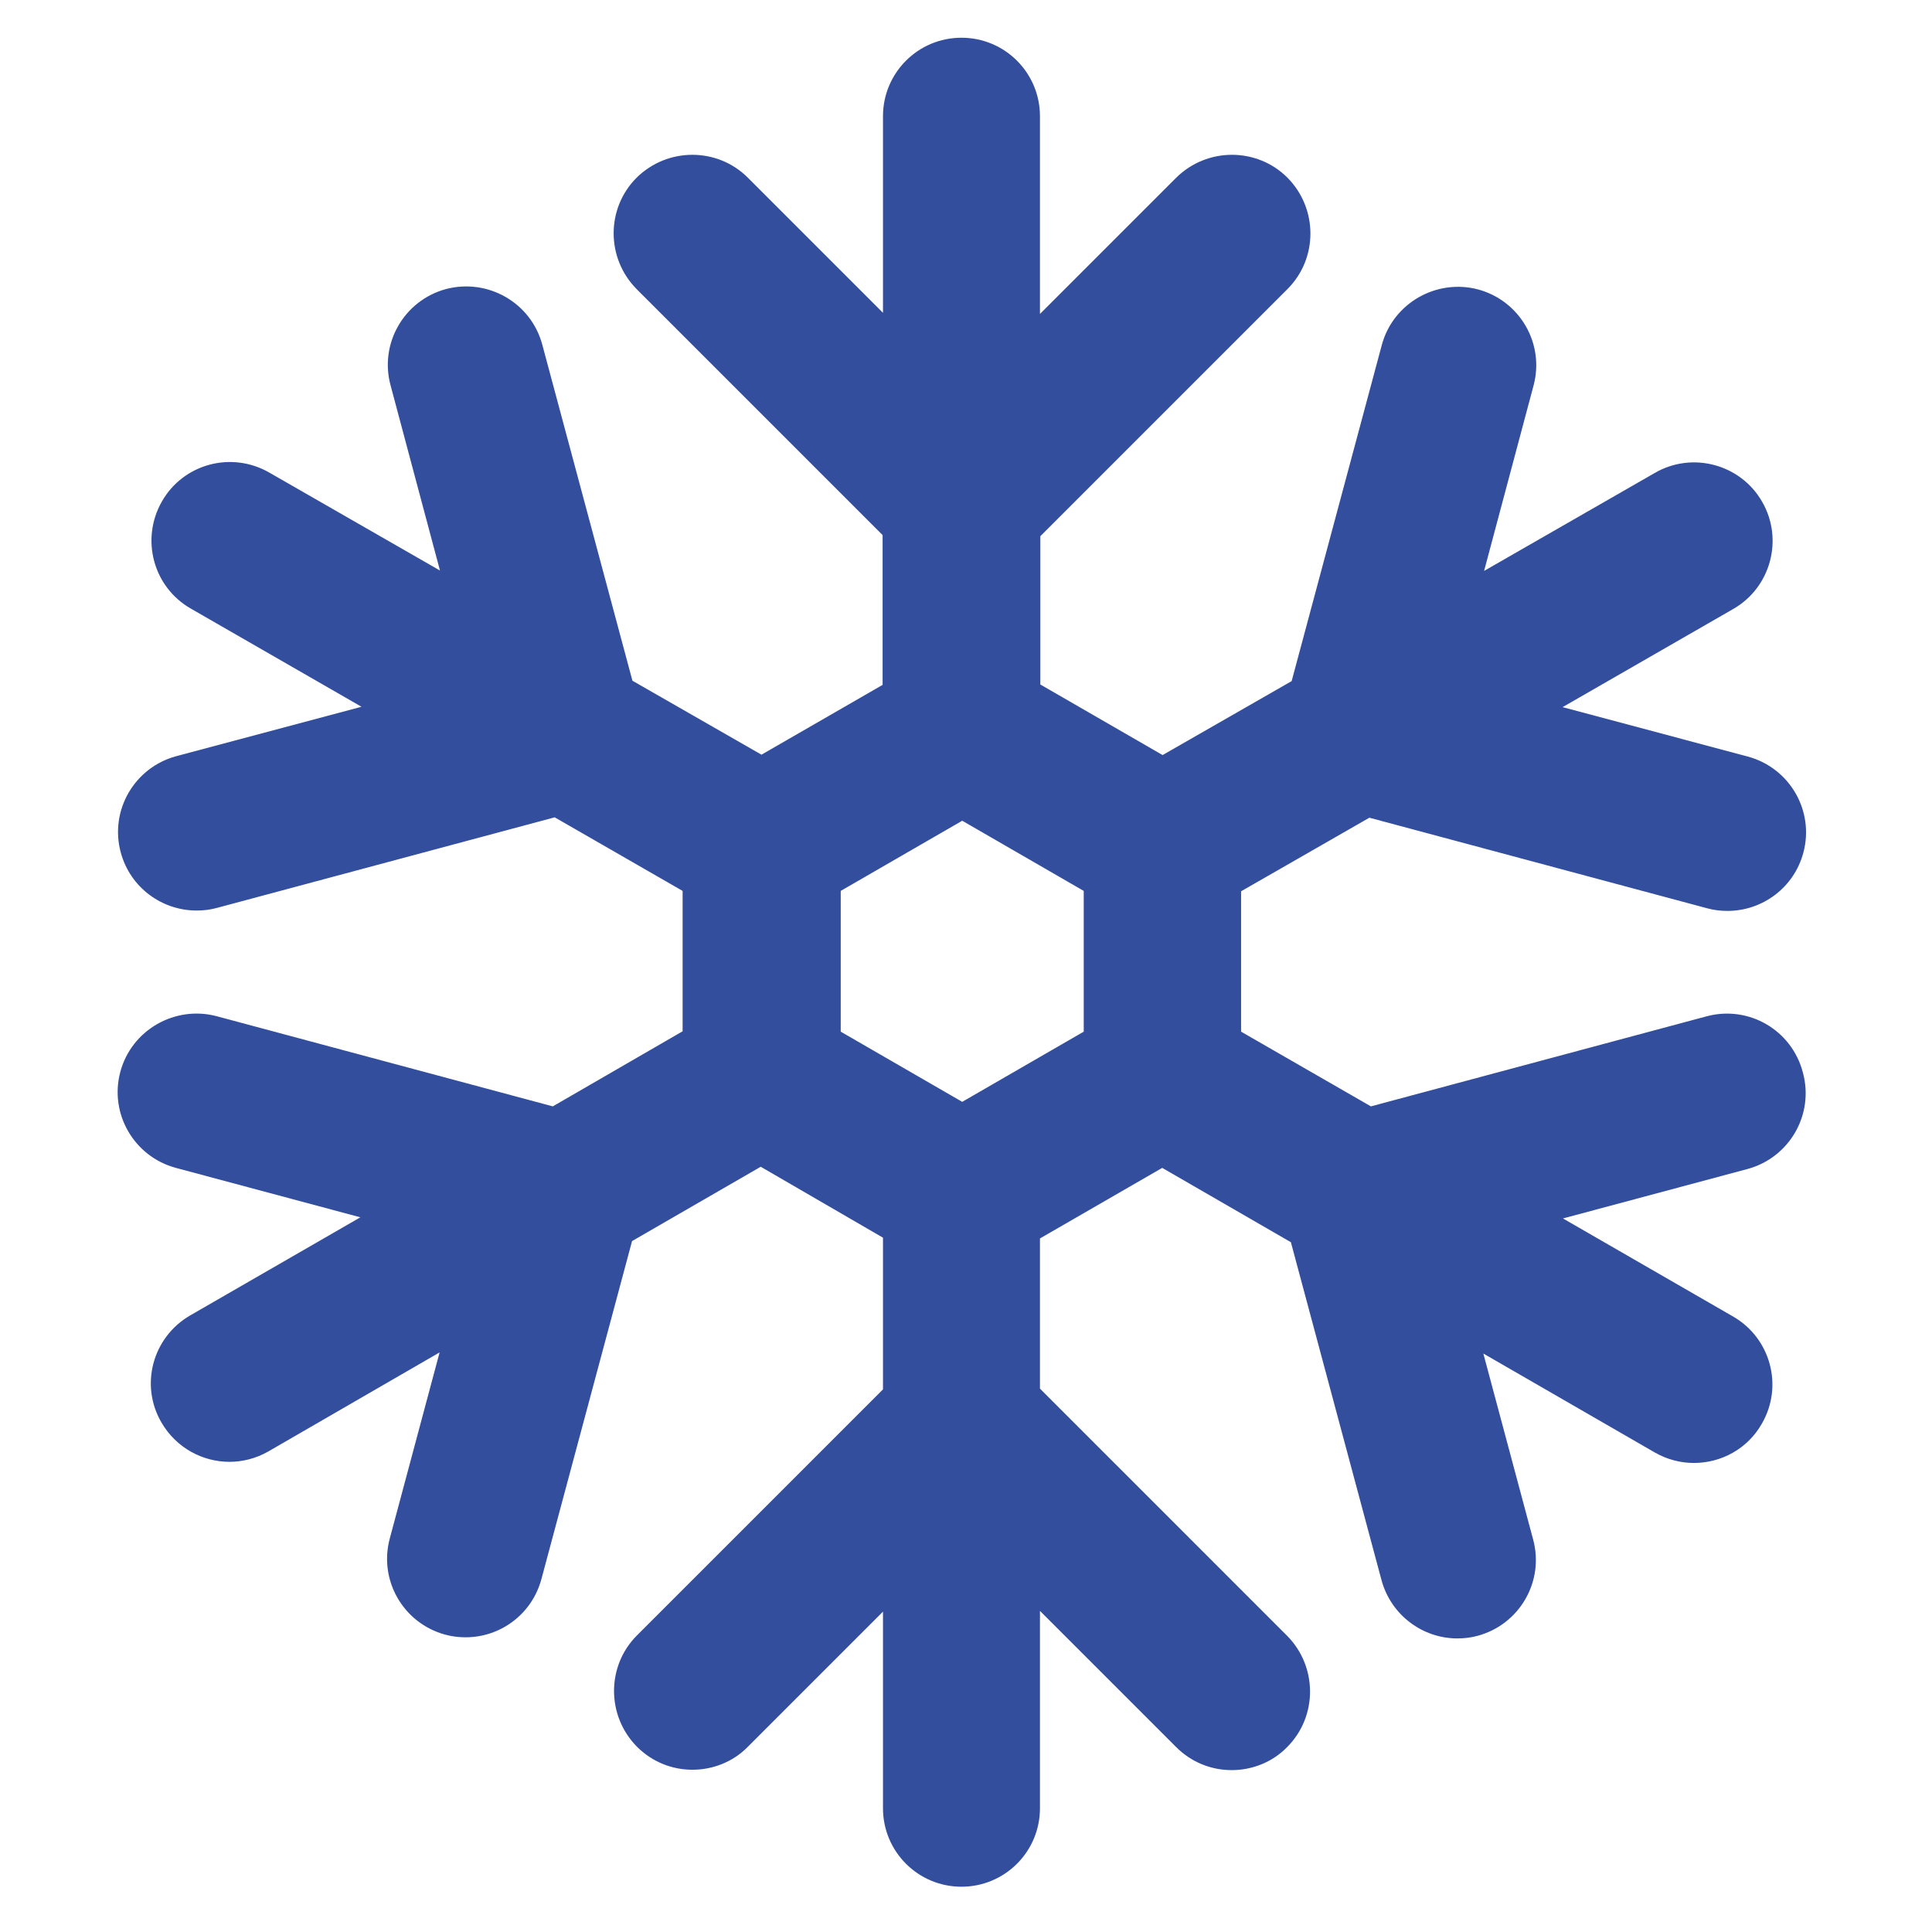 <?xml version="1.0" encoding="utf-8"?>
<!-- Generator: $$$/GeneralStr/196=Adobe Illustrator 27.6.0, SVG Export Plug-In . SVG Version: 6.00 Build 0)  -->
<svg version="1.1" id="Capa_1" xmlns="http://www.w3.org/2000/svg" xmlns:xlink="http://www.w3.org/1999/xlink" x="0px" y="0px"
	 width="512px" height="512px" viewBox="0 0 512 512" style="enable-background:new 0 0 512 512;" xml:space="preserve">
<style type="text/css">
	.st0{fill:#324E9C;}
</style>
<g>
	<path class="st0" d="M452.4,269.3l-89.1,23.9l-34.4-19.8v-37.2l34-19.5l89.5,24c1.8,0.5,3.6,0.7,5.4,0.7c9.2,0,17.6-6.1,20.1-15.4
		c3-11.1-3.6-22.5-14.7-25.5l-49.1-13.1l45.2-26c10-5.7,13.4-18.5,7.7-28.4c-5.7-10-18.5-13.4-28.4-7.7l-45.3,26l13.1-49.1
		c3-11.1-3.6-22.5-14.7-25.5c-11-2.9-22.5,3.6-25.5,14.7l-23.9,89.1l-34.2,19.6l-32.4-18.7v-39.3l65.5-65.5c8.1-8.1,8.1-21.3,0-29.5
		c-8.1-8.1-21.3-8.1-29.5,0l-36.1,36.1V30.8c0-11.5-9.3-20.8-20.8-20.8c-11.5,0-20.8,9.3-20.8,20.8v52.1l-35.8-35.8
		c-8.1-8.1-21.3-8.1-29.5,0c-8.1,8.1-8.1,21.3,0,29.5l65.2,65.2v39.7L201.8,200l-34.2-19.6l-23.9-89.1c-3-11.1-14.4-17.6-25.5-14.7
		c-11.1,3-17.7,14.4-14.7,25.5l13.1,49.1l-45.3-26c-10-5.7-22.7-2.3-28.4,7.7s-2.3,22.7,7.7,28.4l45.2,26l-49.1,13.1
		c-11.1,3-17.7,14.4-14.7,25.5c2.5,9.3,10.9,15.4,20.1,15.4c1.8,0,3.6-0.2,5.4-0.7l89.5-24l33.9,19.5v37.2l-34.4,19.9l-89.1-23.9
		c-11-2.9-22.5,3.6-25.5,14.7s3.6,22.5,14.7,25.5l48.9,13.1l-45.1,26c-10,5.8-13.4,18.5-7.6,28.4c3.9,6.7,10.9,10.4,18,10.4
		c3.5,0,7.1-0.9,10.4-2.8l45.3-26.2l-13.2,49.3c-3,11.1,3.6,22.5,14.7,25.5c1.8,0.5,3.6,0.7,5.4,0.7c9.2,0,17.6-6.1,20.1-15.5
		l24-89.5l34.1-19.7L234,328v40.2l-65.2,65.2c-8.1,8.1-8.1,21.3,0,29.5c4.1,4.1,9.4,6.1,14.7,6.1s10.7-2,14.7-6.1l35.8-35.8v52.1
		c0,11.5,9.3,20.8,20.8,20.8c11.5,0,20.8-9.3,20.8-20.8v-52.3l36.1,36.1c4.1,4.1,9.4,6.1,14.7,6.1c5.3,0,10.7-2,14.7-6.1
		c8.1-8.1,8.1-21.3,0-29.5L275.6,368v-39.8l32.4-18.7l34.1,19.7l24,89.5c2.5,9.3,10.9,15.5,20.1,15.5c1.8,0,3.6-0.2,5.4-0.7
		c11.1-3,17.7-14.4,14.7-25.5l-13.2-49.3l45.4,26.2c3.3,1.9,6.9,2.8,10.4,2.8c7.2,0,14.2-3.7,18-10.4c5.8-10,2.3-22.7-7.6-28.4
		l-45.1-26l48.9-13.1c11.1-3,17.7-14.4,14.7-25.5C474.9,273,463.5,266.4,452.4,269.3z M287.2,273.4L255,292l-32.2-18.6v-37.3
		l32.2-18.6l32.2,18.6V273.4z"/>
</g>
</svg>
